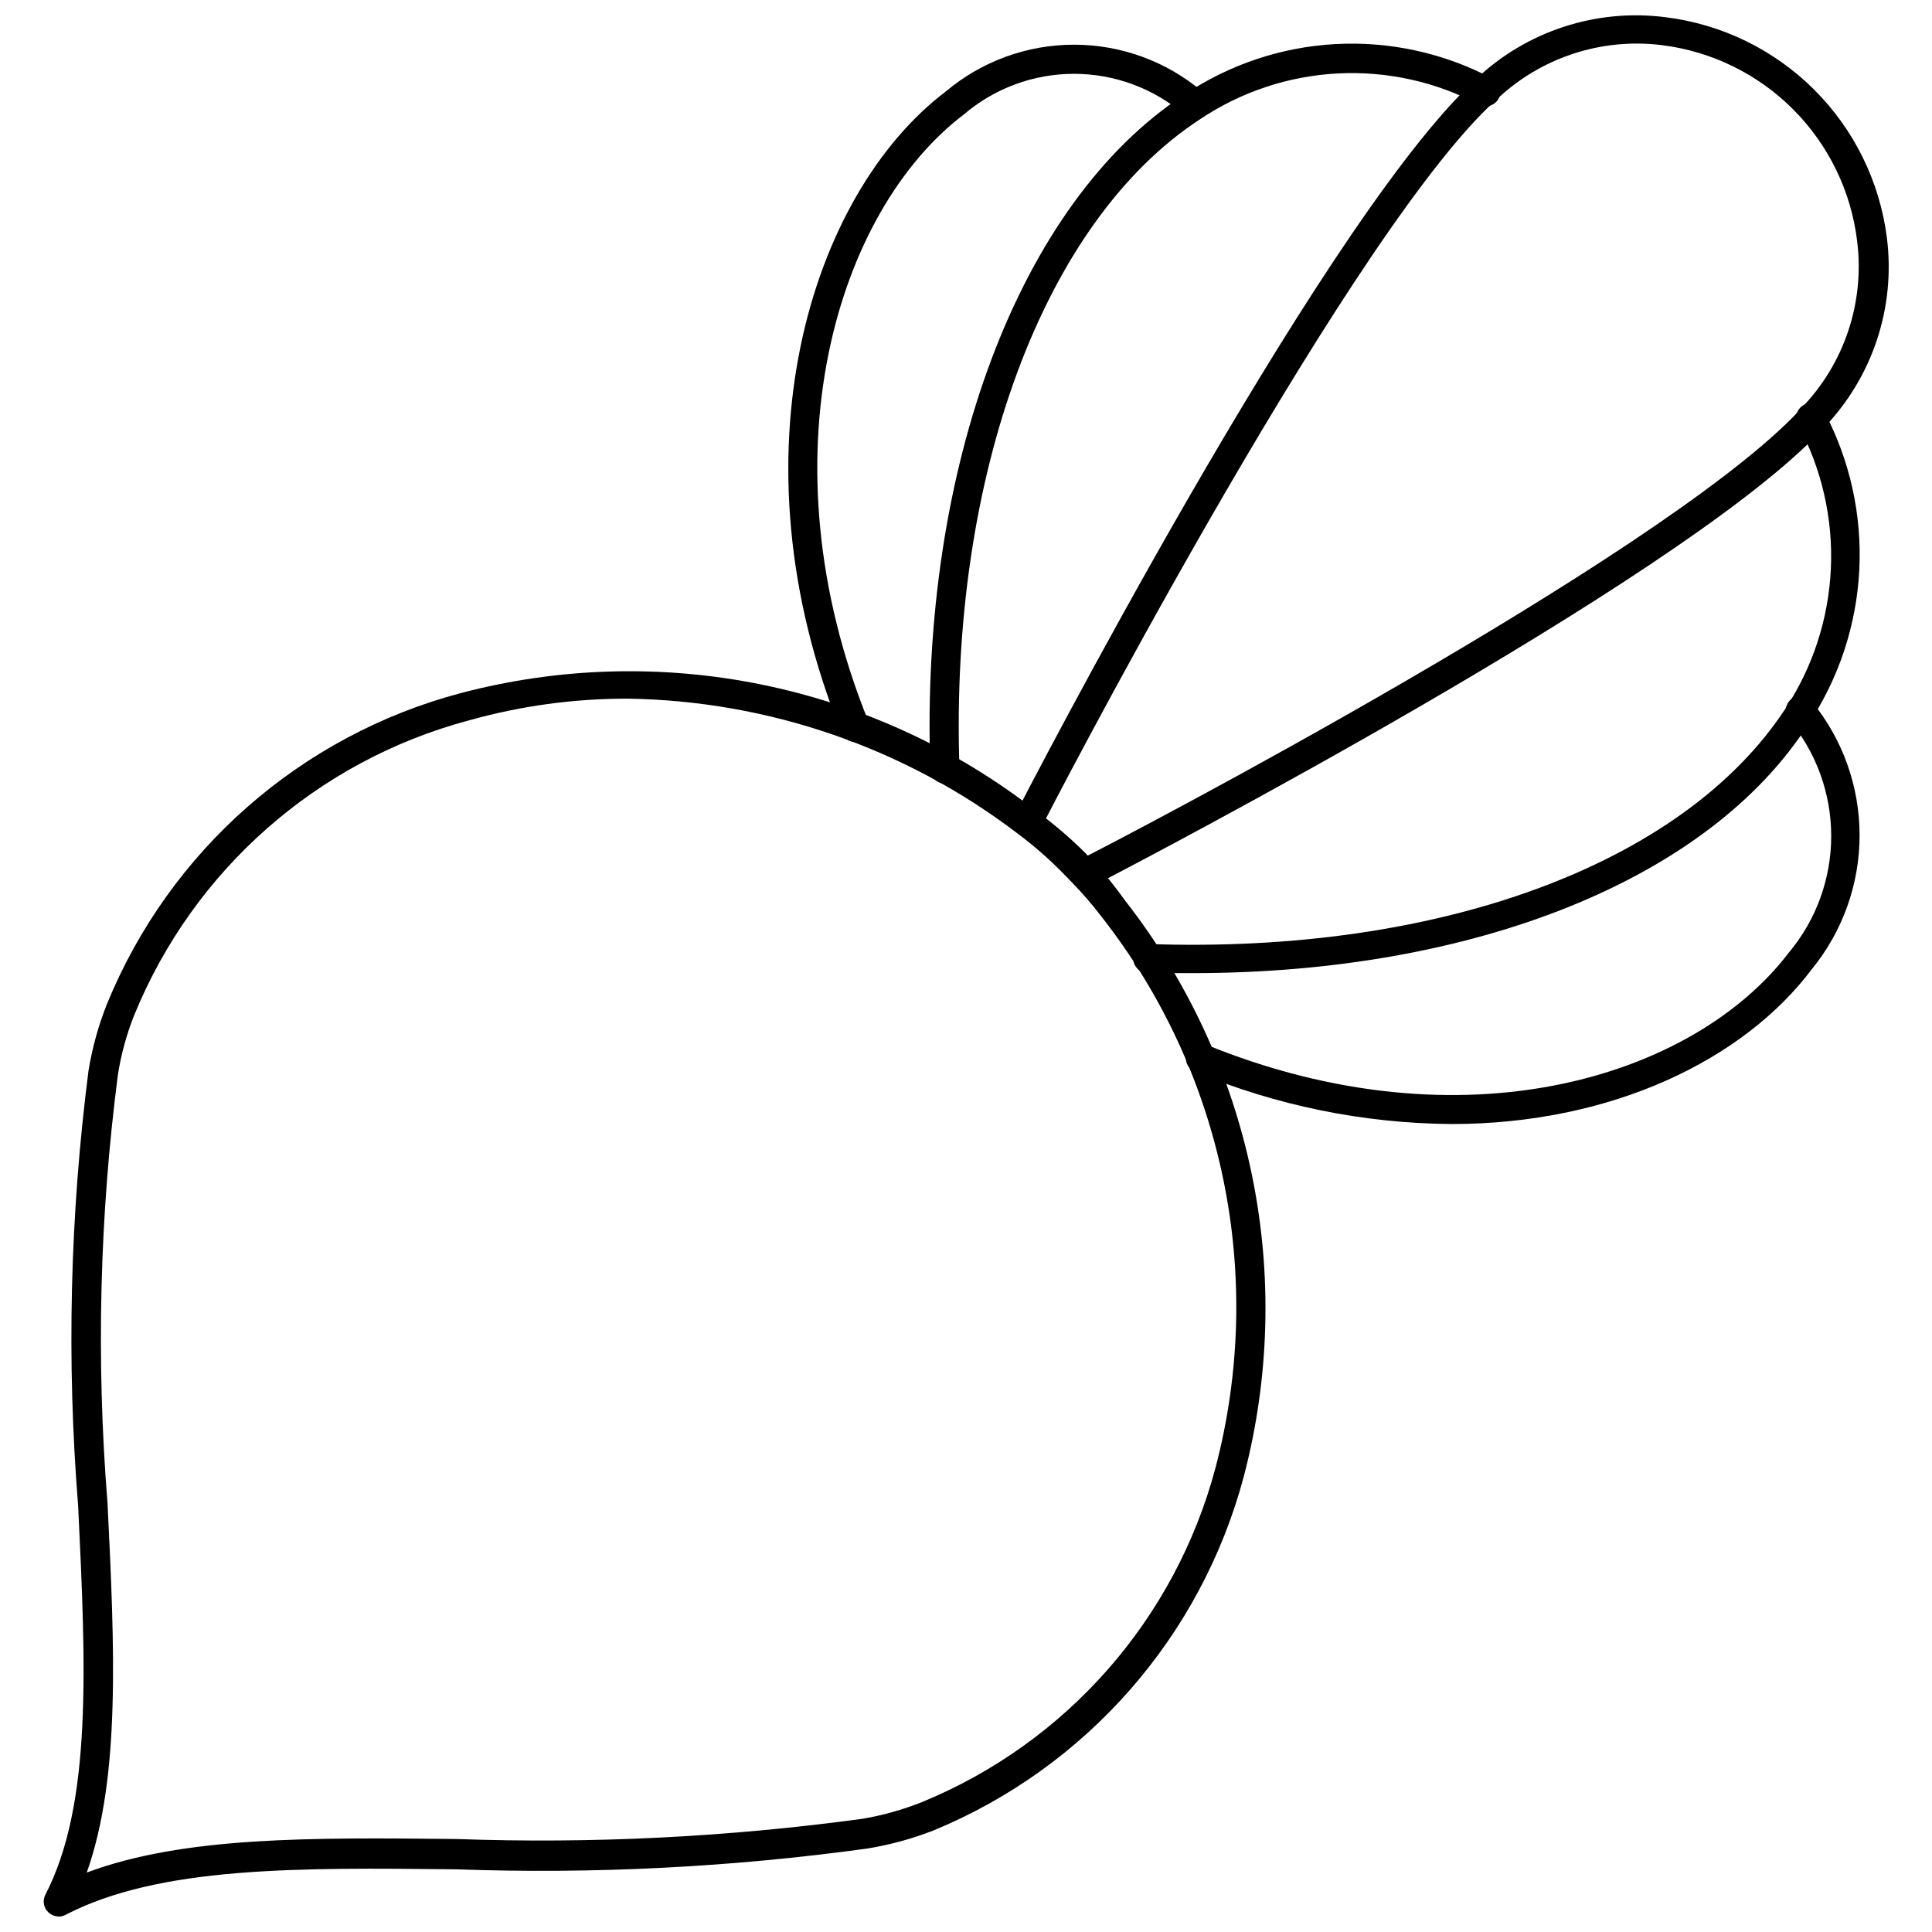 <?xml version="1.0" encoding="UTF-8"?>
<!-- Uploaded to: ICON Repo, www.iconrepo.com, Generator: ICON Repo Mixer Tools -->
<svg width="800px" height="800px" version="1.1" viewBox="144 144 512 512" xmlns="http://www.w3.org/2000/svg">
 <defs>
  <clipPath id="b">
   <path d="m155 321h325v330.9h-325z"/>
  </clipPath>
  <clipPath id="a">
   <path d="m412 148.09h233v231.91h-233z"/>
  </clipPath>
 </defs>
 <g clip-path="url(#b)">
  <path d="m159.59 651.9c-1.023-0.008-2.008-0.402-2.754-1.102-1.254-1.172-1.602-3.016-0.867-4.566 12.516-24.09 10.785-60.691 8.738-103.2-3.09-38.43-2.164-77.082 2.754-115.32 0.984-6.035 2.621-11.949 4.883-17.633 16.629-40.664 51.363-71.176 93.836-82.418 26.156-6.887 53.555-7.625 80.047-2.164 26.496 5.465 51.367 16.98 72.668 33.652 4.461 3.277 8.672 6.879 12.598 10.781l2.754 2.914c2.82 3.09 5.449 6.352 7.871 9.762 16.66 21.309 28.168 46.18 33.633 72.672 5.461 26.488 4.727 53.883-2.144 80.047-11.281 42.352-41.672 77.02-82.184 93.754-5.668 2.215-11.551 3.824-17.555 4.801-36.09 4.969-72.543 6.812-108.95 5.512-42.195-0.473-78.719-0.789-103.52 12.043-0.551 0.316-1.176 0.477-1.812 0.473zm150.67-322.75c-14.184-0.016-28.301 1.918-41.957 5.75-40.164 10.711-72.996 39.609-88.719 78.09-2.023 5.07-3.477 10.352-4.328 15.742-4.887 37.691-5.809 75.789-2.758 113.67 1.891 38.652 3.465 72.578-5.512 97.848 25.664-9.605 59.434-9.289 97.93-8.895 35.957 1.289 71.961-0.504 107.61-5.352 5.391-0.91 10.668-2.387 15.746-4.406 38.387-15.746 67.191-48.543 77.855-88.641 6.57-25.004 7.269-51.191 2.039-76.508-5.231-25.32-16.25-49.086-32.191-69.441-2.434-3.199-5.062-6.25-7.871-9.129l-2.441-2.519c-3.695-3.758-7.668-7.231-11.887-10.391-29.773-22.73-66.062-35.285-103.52-35.82z"/>
 </g>
 <g clip-path="url(#a)">
  <path d="m431.49 379.3c-1.758-0.02-3.281-1.219-3.707-2.922s0.355-3.481 1.895-4.32c15.742-7.871 151.85-79.352 189.64-117.69l2.047-2.203v-0.004c11.387-11.738 16.832-28.012 14.801-44.238-1.586-13.191-7.539-25.473-16.91-34.887-9.375-9.414-21.629-15.426-34.809-17.07-16.191-2.027-32.43 3.387-44.164 14.723l-2.281 2.125c-39.988 39.359-117.37 188.93-118.08 190.58-0.449 0.941-1.262 1.66-2.254 1.996-0.988 0.332-2.07 0.25-3-0.23-0.926-0.48-1.621-1.316-1.922-2.316s-0.184-2.082 0.328-2.992c3.148-6.219 78.719-152.25 119.66-192.55 0.789-0.867 1.574-1.574 2.441-2.363l-0.004 0.004c13.43-12.73 31.875-18.742 50.223-16.375 14.875 1.836 28.715 8.578 39.336 19.152 10.621 10.578 17.414 24.391 19.312 39.258 2.344 18.453-3.789 36.977-16.688 50.383l-2.281 2.363c-38.73 39.359-176.1 111.15-191.61 119.18l-0.004-0.004c-0.605 0.305-1.285 0.441-1.965 0.395z"/>
 </g>
 <path d="m460.06 401.89h-11.965c-2.144-0.086-3.824-1.871-3.781-4.012 0.02-1.031 0.461-2.012 1.219-2.711 0.758-0.695 1.77-1.055 2.797-0.992 77.223 2.676 141.7-21.176 168.7-62.188 7.367-11.105 11.574-24.004 12.168-37.316 0.598-13.312-2.438-26.535-8.785-38.254-0.457-0.93-0.523-2-0.184-2.981 0.34-0.977 1.059-1.773 1.996-2.215 1.934-0.91 4.242-0.105 5.195 1.809 6.84 12.93 10.055 27.465 9.309 42.07-0.75 14.609-5.434 28.742-13.559 40.902-26.371 41.09-88.562 65.887-163.11 65.887z"/>
 <path d="m528.63 441.88c-23.328-0.18-46.402-4.887-67.938-13.855-0.949-0.387-1.711-1.133-2.109-2.078-0.398-0.945-0.406-2.012-0.016-2.961 0.863-1.961 3.117-2.894 5.117-2.125 68.094 27.711 129.18 8.66 154.37-24.402 7.258-8.66 11.234-19.598 11.234-30.898 0-11.301-3.977-22.238-11.234-30.898-1.305-1.695-0.988-4.125 0.707-5.43 1.695-1.305 4.129-0.988 5.434 0.707 8.156 10.004 12.613 22.516 12.613 35.426 0 12.906-4.457 25.418-12.613 35.422-18.027 24.012-52.98 41.094-95.566 41.094z"/>
 <path d="m394.41 351.66c-2.07 0-3.773-1.633-3.859-3.699-2.832-80.059 23.617-150.28 67.148-178.77 11.945-8.066 25.855-12.734 40.246-13.512 14.391-0.777 28.723 2.371 41.465 9.102 0.938 0.441 1.656 1.242 1.996 2.219s0.273 2.051-0.184 2.977c-0.922 1.906-3.203 2.715-5.117 1.812-11.551-6.129-24.551-9.004-37.609-8.324-13.059 0.68-25.691 4.891-36.543 12.18-41.406 27.078-66.359 94.465-63.684 172h-0.004c0.043 1.023-0.324 2.023-1.016 2.777-0.695 0.75-1.66 1.199-2.684 1.238z"/>
 <path d="m370.64 340.64c-1.59-0.008-3.019-0.973-3.621-2.441-29.992-73.918-8.109-142.88 27.629-169.96 9.508-8.004 21.539-12.395 33.969-12.395 12.43 0 24.461 4.391 33.969 12.395 1.695 1.305 2.012 3.734 0.707 5.434-1.305 1.695-3.734 2.012-5.43 0.707-8.148-6.981-18.52-10.816-29.246-10.816-10.727 0-21.098 3.836-29.246 10.816-33.535 25.504-53.688 90.605-25.191 160.9h0.004c0.41 0.949 0.414 2.023 0.016 2.977-0.402 0.949-1.176 1.695-2.141 2.062-0.441 0.219-0.93 0.324-1.418 0.316z"/>
</svg>